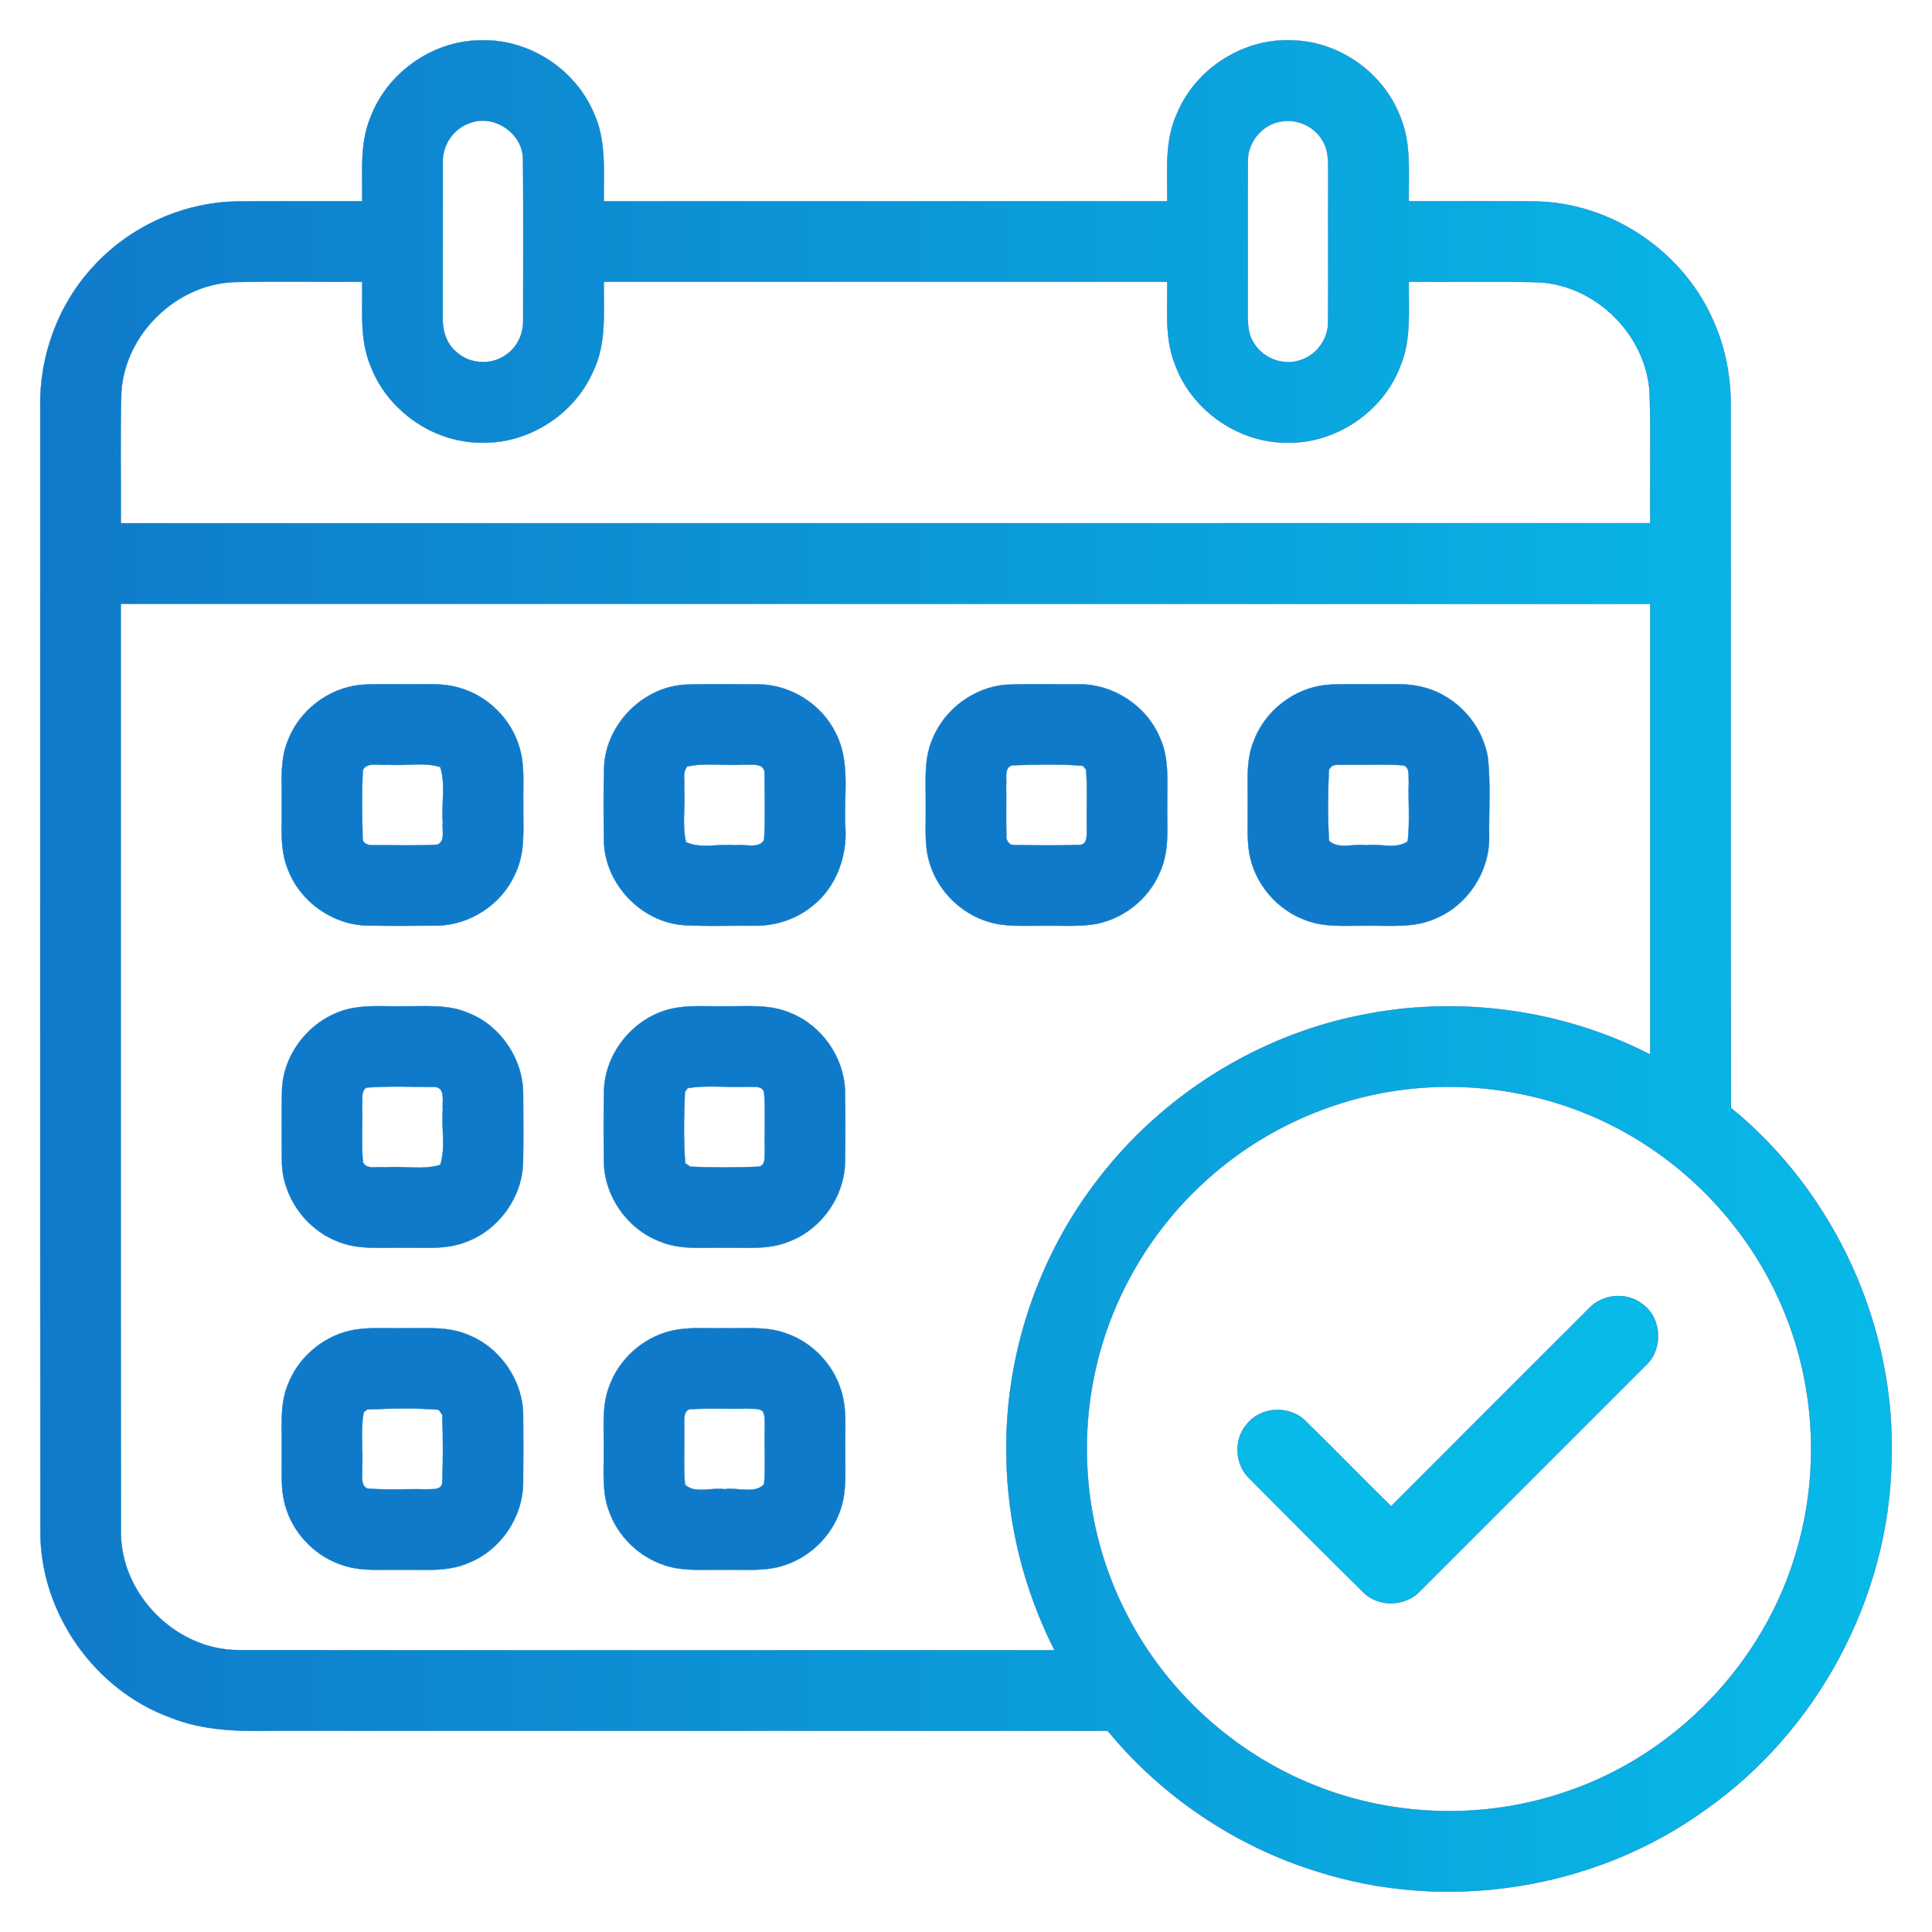 <?xml version="1.0" encoding="UTF-8" standalone="no"?>
<svg
   width="512pt"
   height="512pt"
   viewBox="0 0 512 512"
   version="1.1"
   id="svg204"
   sodipodi:docname="schedule.svg"
   inkscape:version="1.2.2 (732a01da63, 2022-12-09)"
   xmlns:inkscape="http://www.inkscape.org/namespaces/inkscape"
   xmlns:sodipodi="http://sodipodi.sourceforge.net/DTD/sodipodi-0.dtd"
   xmlns:xlink="http://www.w3.org/1999/xlink"
   xmlns="http://www.w3.org/2000/svg"
   xmlns:svg="http://www.w3.org/2000/svg">
  <defs
     id="defs208">
    <linearGradient
       inkscape:collect="always"
       id="linearGradient949">
      <stop
         style="stop-color:#107aca;stop-opacity:1;"
         offset="0"
         id="stop945" />
      <stop
         style="stop-color:#07bae8;stop-opacity:1;"
         offset="1"
         id="stop947" />
    </linearGradient>
    <linearGradient
       inkscape:collect="always"
       xlink:href="#linearGradient949"
       id="linearGradient951"
       x1="10.613"
       y1="255.984"
       x2="501.368"
       y2="255.984"
       gradientUnits="userSpaceOnUse" />
  </defs>
  <sodipodi:namedview
     id="namedview206"
     pagecolor="#ffffff"
     bordercolor="#000000"
     borderopacity="0.25"
     inkscape:showpageshadow="2"
     inkscape:pageopacity="0.0"
     inkscape:pagecheckerboard="0"
     inkscape:deskcolor="#d1d1d1"
     inkscape:document-units="pt"
     showgrid="false"
     inkscape:zoom="0.28381348"
     inkscape:cx="-1037.6533"
     inkscape:cy="125.08215"
     inkscape:window-width="1920"
     inkscape:window-height="991"
     inkscape:window-x="-9"
     inkscape:window-y="-9"
     inkscape:window-maximized="1"
     inkscape:current-layer="#107acaff" />
  <g
     id="#107acaff">
    <path
       fill="#107aca"
       stroke="#107aca"
       stroke-width="0.094"
       opacity="1.00"
       d=" M 98.15 31.19 C 102.53 19.38 114.46 10.89 127.08 10.70 C 139.77 10.15 152.21 18.04 157.23 29.68 C 160.76 37.06 159.92 45.41 160.00 53.33 C 209.78 53.33 259.56 53.34 309.33 53.33 C 309.43 45.56 308.55 37.39 311.92 30.11 C 316.91 18.01 329.91 9.84 343.00 10.73 C 355.32 11.21 366.83 19.56 371.14 31.10 C 374.06 38.14 373.21 45.91 373.34 53.34 C 384.43 53.37 395.53 53.26 406.63 53.39 C 427.13 53.59 446.60 66.93 454.40 85.85 C 457.26 92.49 458.61 99.72 458.65 106.95 C 458.72 169.17 458.60 231.39 458.71 293.61 C 486.23 316.05 502.45 351.53 501.26 387.04 C 500.62 423.47 481.59 458.86 451.77 479.73 C 422.52 500.81 383.26 506.93 348.95 495.93 C 327.39 489.24 307.90 476.12 293.57 458.69 C 220.07 458.64 146.56 458.68 73.06 458.67 C 63.63 458.85 53.91 458.75 45.04 455.12 C 24.98 447.78 10.71 427.40 10.71 406.03 C 10.62 306.68 10.69 207.33 10.67 107.97 C 10.40 94.36 15.40 80.68 24.68 70.68 C 34.39 59.98 48.60 53.56 63.04 53.38 C 74.03 53.27 85.02 53.36 96.00 53.33 C 96.13 45.94 95.25 38.21 98.15 31.19 M 124.44 32.63 C 120.11 34.11 117.16 38.53 117.34 43.09 C 117.31 56.72 117.36 70.35 117.32 83.98 C 117.19 87.35 118.18 90.92 120.82 93.17 C 124.31 96.51 130.12 96.89 134.04 94.08 C 137.04 92.09 138.71 88.51 138.65 84.95 C 138.65 70.71 138.73 56.48 138.61 42.25 C 138.62 35.33 130.87 30.08 124.44 32.63 M 339.13 32.25 C 334.22 33.21 330.48 37.95 330.69 42.95 C 330.61 55.96 330.72 68.97 330.64 81.97 C 330.67 84.92 330.51 88.11 332.15 90.71 C 334.55 94.93 340.01 97.05 344.62 95.45 C 349.01 94.09 352.12 89.66 351.97 85.07 C 352.06 72.05 351.95 59.03 352.02 46.01 C 351.99 43.11 352.15 39.99 350.58 37.41 C 348.41 33.45 343.55 31.26 339.13 32.25 M 32.16 103.87 C 31.79 115.46 32.10 127.07 32.01 138.67 C 167.12 138.66 302.23 138.68 437.34 138.66 C 437.23 127.11 437.54 115.55 437.18 104.01 C 436.25 88.87 423.13 75.71 407.97 74.81 C 396.43 74.47 384.88 74.77 373.34 74.66 C 373.22 82.10 374.06 89.88 371.12 96.93 C 366.58 109.08 354.03 117.59 341.06 117.31 C 328.11 117.37 315.74 108.67 311.36 96.50 C 308.59 89.55 309.47 81.96 309.33 74.67 C 259.55 74.67 209.78 74.67 160.00 74.67 C 159.92 82.59 160.77 90.92 157.23 98.30 C 152.21 109.95 139.78 117.82 127.10 117.30 C 114.50 117.10 102.58 108.65 98.17 96.87 C 95.25 89.83 96.13 82.09 96.00 74.67 C 84.67 74.74 73.33 74.53 62.01 74.76 C 46.67 75.36 33.13 88.55 32.16 103.87 M 32.00 160.00 C 32.02 242.01 31.95 324.03 32.04 406.04 C 31.99 422.52 46.56 437.20 63.04 437.29 C 135.18 437.39 207.33 437.31 279.47 437.33 C 271.42 421.46 266.95 403.77 266.72 385.97 C 266.14 359.56 274.96 333.09 291.19 312.26 C 308.06 290.38 332.85 274.72 359.94 269.17 C 385.91 263.69 413.70 267.36 437.33 279.47 C 437.34 239.65 437.33 199.82 437.33 160.00 C 302.22 160.00 167.11 160.00 32.00 160.00 M 371.60 288.80 C 352.19 291.31 333.62 299.93 319.22 313.19 C 304.27 326.81 293.79 345.25 289.88 365.10 C 285.64 386.10 288.66 408.51 298.47 427.57 C 308.85 448.01 326.80 464.46 348.07 473.00 C 369.14 481.58 393.29 482.27 414.82 474.91 C 444.00 465.22 467.63 440.58 476.10 411.02 C 482.18 390.47 481.08 367.88 473.00 348.02 C 465.16 328.57 450.74 311.89 432.68 301.26 C 414.47 290.43 392.59 286.06 371.60 288.80 Z"
       id="path183"
       style="fill:url(#linearGradient951);fill-opacity:1" />
    <path
       fill="#107aca"
       stroke="#107aca"
       stroke-width="0.094"
       opacity="1.00"
       d=" M 95.41 181.51 C 99.58 181.15 103.78 181.40 107.97 181.33 C 112.58 181.40 117.32 180.93 121.80 182.30 C 129.30 184.42 135.49 190.58 137.66 198.07 C 139.14 202.90 138.56 208.02 138.67 212.99 C 138.57 219.24 139.37 225.86 136.49 231.66 C 132.96 239.61 124.68 245.10 115.99 245.29 C 109.67 245.36 103.35 245.40 97.03 245.27 C 88.00 244.98 79.53 238.89 76.32 230.46 C 74.02 224.94 74.79 218.84 74.67 213.02 C 74.75 207.42 74.10 201.56 76.29 196.25 C 79.30 188.31 86.96 182.40 95.41 181.51 M 96.54 203.47 L 96.16 204.03 C 95.84 210.01 95.95 216.04 96.10 222.04 C 95.95 223.57 97.73 224.11 98.94 223.98 C 104.61 223.96 110.30 224.19 115.96 223.84 C 118.16 222.79 117.04 219.86 117.36 217.94 C 116.93 213.09 118.17 207.85 116.67 203.27 C 112.35 201.90 107.48 203.03 102.94 202.65 C 100.88 202.93 98.14 201.99 96.54 203.47 Z"
       id="path185" />
    <path
       fill="#107aca"
       stroke="#107aca"
       stroke-width="0.094"
       opacity="1.00"
       d=" M 181.33 181.45 C 187.90 181.19 194.48 181.36 201.06 181.36 C 209.59 181.46 217.81 186.66 221.52 194.36 C 225.42 201.98 223.56 210.79 224.01 218.99 C 224.59 226.93 221.57 235.23 215.18 240.18 C 210.92 243.62 205.46 245.38 200.01 245.33 C 193.66 245.25 187.31 245.54 180.98 245.16 C 169.80 244.23 160.33 234.21 160.06 222.99 C 159.97 216.30 159.89 209.59 160.12 202.90 C 160.75 191.84 170.29 182.22 181.33 181.45 M 182.15 203.12 C 180.74 204.67 181.55 207.09 181.31 209.00 C 181.64 213.69 180.71 218.59 181.78 223.15 C 185.69 225.05 190.66 223.51 194.98 224.01 C 197.35 223.60 201.04 225.10 202.49 222.62 C 202.88 216.79 202.64 210.91 202.62 205.07 C 202.79 202.00 198.99 202.74 197.01 202.64 C 192.08 202.96 186.97 202.07 182.15 203.12 Z"
       id="path187" />
    <path
       fill="#107aca"
       stroke="#107aca"
       stroke-width="0.094"
       opacity="1.00"
       d=" M 266.38 181.48 C 272.93 181.16 279.50 181.38 286.07 181.35 C 295.19 181.33 303.97 187.16 307.43 195.61 C 309.91 201.06 309.27 207.17 309.33 212.98 C 309.21 218.89 309.99 225.08 307.59 230.66 C 304.59 238.36 297.20 244.08 289.00 245.08 C 284.66 245.56 280.28 245.25 275.92 245.33 C 271.20 245.28 266.34 245.71 261.77 244.23 C 254.57 242.02 248.64 236.11 246.43 228.91 C 244.85 224.09 245.43 218.96 245.33 213.98 C 245.46 207.80 244.60 201.31 247.26 195.51 C 250.50 187.84 258.08 182.24 266.38 181.48 M 267.34 203.27 C 266.23 204.56 266.83 206.43 266.64 207.98 C 266.72 212.36 266.57 216.73 266.70 221.11 C 266.47 222.47 267.26 224.08 268.84 223.94 C 274.58 224.04 280.34 224.11 286.09 223.90 C 288.12 223.91 288.01 221.48 288.01 220.05 C 287.91 214.69 288.22 209.32 287.83 203.98 C 287.62 203.72 287.20 203.21 286.99 202.95 C 280.73 202.40 274.37 202.62 268.08 202.82 L 267.34 203.27 Z"
       id="path189" />
    <path
       fill="#107aca"
       stroke="#107aca"
       stroke-width="0.094"
       opacity="1.00"
       d=" M 351.36 181.52 C 355.56 181.15 359.79 181.40 364.00 181.33 C 368.60 181.40 373.31 180.94 377.78 182.29 C 386.27 184.66 392.99 192.24 394.32 200.95 C 395.05 207.96 394.53 215.04 394.64 222.07 C 394.65 231.18 388.83 239.99 380.38 243.43 C 374.60 246.04 368.13 245.20 361.98 245.33 C 356.73 245.25 351.28 245.83 346.25 243.95 C 338.47 241.24 332.41 234.14 331.06 226.00 C 330.39 221.70 330.74 217.33 330.67 213.00 C 330.75 207.41 330.10 201.57 332.29 196.28 C 335.28 188.33 342.92 182.42 351.36 181.52 M 352.52 203.48 L 352.16 204.04 C 351.90 210.29 351.82 216.60 352.21 222.85 C 354.72 225.18 358.85 223.52 362.02 224.00 C 365.60 223.48 370.04 225.19 373.07 222.95 C 373.68 217.68 373.17 212.33 373.35 207.03 C 373.20 205.60 373.72 203.47 371.97 202.83 C 366.98 202.43 361.96 202.78 356.96 202.64 C 355.55 202.92 353.48 202.15 352.52 203.48 Z"
       id="path191" />
    <path
       fill="#107aca"
       stroke="#107aca"
       stroke-width="0.094"
       opacity="1.00"
       d=" M 93.21 267.20 C 97.74 266.32 102.37 266.76 106.96 266.67 C 112.81 266.73 118.96 266.07 124.45 268.59 C 132.88 272.04 138.66 280.85 138.64 289.94 C 138.68 295.99 138.72 302.04 138.62 308.09 C 138.39 317.17 132.33 325.74 123.84 328.99 C 118.50 331.24 112.61 330.58 106.96 330.67 C 100.98 330.55 94.70 331.33 89.06 328.82 C 80.76 325.44 74.88 316.96 74.71 307.99 C 74.64 301.68 74.61 295.37 74.73 289.06 C 74.98 278.68 83.04 269.22 93.21 267.20 M 97.12 288.22 C 95.50 289.26 96.18 291.39 95.98 292.99 C 96.11 297.98 95.77 303.00 96.16 307.99 C 97.21 310.12 100.06 309.04 101.96 309.36 C 106.83 308.94 112.06 310.14 116.69 308.70 C 118.15 304.09 116.94 298.85 117.36 294.00 C 117.12 291.98 118.20 288.13 115.13 288.06 C 109.13 288.03 103.10 287.76 97.12 288.22 Z"
       id="path193" />
    <path
       fill="#107aca"
       stroke="#107aca"
       stroke-width="0.094"
       opacity="1.00"
       d=" M 178.26 267.26 C 182.75 266.32 187.37 266.75 191.93 266.67 C 197.82 266.76 204.01 266.03 209.56 268.49 C 217.75 271.78 223.60 280.09 223.93 288.92 C 224.06 295.30 224.04 301.68 223.95 308.06 C 223.73 316.95 217.94 325.40 209.71 328.77 C 204.16 331.29 197.95 330.58 192.04 330.67 C 186.39 330.55 180.48 331.28 175.10 329.10 C 166.47 325.92 160.23 317.25 160.05 308.05 C 159.97 301.68 159.94 295.31 160.07 288.95 C 160.38 278.72 168.25 269.37 178.26 267.26 M 182.24 288.37 C 182.06 288.62 181.69 289.10 181.51 289.34 C 181.25 295.63 181.09 302.00 181.59 308.27 C 181.94 308.51 182.62 308.97 182.97 309.20 C 188.98 309.43 195.03 309.44 201.04 309.20 C 203.03 308.86 202.55 306.49 202.69 305.06 C 202.55 299.84 202.93 294.60 202.49 289.40 C 201.87 287.51 199.47 288.15 197.98 287.98 C 192.75 288.24 187.40 287.50 182.24 288.37 Z"
       id="path195" />
    <path
       fill="#107aca"
       stroke="#107aca"
       stroke-width="0.094"
       opacity="1.00"
       d=" M 420.92 346.92 C 424.52 342.89 431.17 342.24 435.37 345.70 C 440.52 349.47 440.76 357.76 436.01 361.97 C 416.19 381.81 396.36 401.64 376.52 421.46 C 372.62 425.81 365.23 426.09 361.16 421.84 C 351.09 411.89 341.10 401.85 331.12 391.82 C 327.23 388.13 326.86 381.46 330.42 377.44 C 334.16 372.64 342.01 372.36 346.16 376.77 C 353.72 384.18 361.10 391.77 368.66 399.20 C 386.06 381.75 403.49 364.33 420.92 346.92 Z"
       id="path197"
       style="fill:#07bae8;fill-opacity:1" />
    <path
       fill="#107aca"
       stroke="#107aca"
       stroke-width="0.094"
       opacity="1.00"
       d=" M 92.48 352.70 C 97.24 351.58 102.17 352.11 107.02 352.00 C 112.75 352.08 118.77 351.41 124.17 353.80 C 132.63 357.17 138.55 365.88 138.64 374.98 C 138.70 381.00 138.70 387.02 138.63 393.04 C 138.54 402.15 132.61 410.86 124.12 414.20 C 118.43 416.70 112.08 415.87 106.05 416.00 C 101.03 415.90 95.86 416.48 91.01 414.86 C 84.04 412.70 78.26 407.05 75.94 400.12 C 74.13 394.94 74.78 389.38 74.67 384.00 C 74.77 378.36 74.08 372.49 76.21 367.13 C 78.84 360.03 85.14 354.49 92.48 352.70 M 97.39 373.51 C 97.14 373.68 96.66 374.03 96.41 374.21 C 95.45 379.00 96.27 384.05 95.97 388.94 C 96.24 390.72 95.27 393.54 97.35 394.48 C 102.56 394.93 107.82 394.54 113.06 394.69 C 114.49 394.56 116.88 395.03 117.20 393.03 C 117.44 387.01 117.43 380.95 117.20 374.93 C 116.97 374.60 116.50 373.93 116.27 373.60 C 110.02 373.08 103.65 373.26 97.39 373.51 Z"
       id="path199" />
    <path
       fill="#107aca"
       stroke="#107aca"
       stroke-width="0.094"
       opacity="1.00"
       d=" M 177.49 352.78 C 182.23 351.58 187.17 352.10 192.00 352.00 C 197.54 352.11 203.31 351.41 208.61 353.45 C 215.25 355.83 220.63 361.40 222.79 368.12 C 224.54 373.23 223.88 378.71 224.00 384.01 C 223.89 389.55 224.57 395.32 222.54 400.62 C 220.16 407.24 214.62 412.59 207.94 414.78 C 202.82 416.53 197.32 415.89 192.01 416.00 C 186.73 415.89 181.27 416.53 176.16 414.81 C 169.43 412.63 163.83 407.25 161.44 400.58 C 159.41 395.29 160.11 389.52 160.00 384.00 C 160.12 378.45 159.41 372.67 161.46 367.37 C 164.00 360.27 170.20 354.66 177.49 352.78 M 183.28 373.43 C 181.34 373.37 181.28 375.62 181.33 377.01 C 181.43 382.48 181.08 387.98 181.52 393.44 C 184.16 395.99 188.63 394.11 192.01 394.67 C 195.37 394.09 199.95 396.04 202.49 393.36 C 202.93 388.56 202.53 383.72 202.69 378.91 C 202.55 377.26 203.00 375.38 202.06 373.92 C 200.90 373.11 199.37 373.42 198.05 373.31 C 193.13 373.41 188.20 373.17 183.28 373.43 Z"
       id="path201" />
  </g>
</svg>
